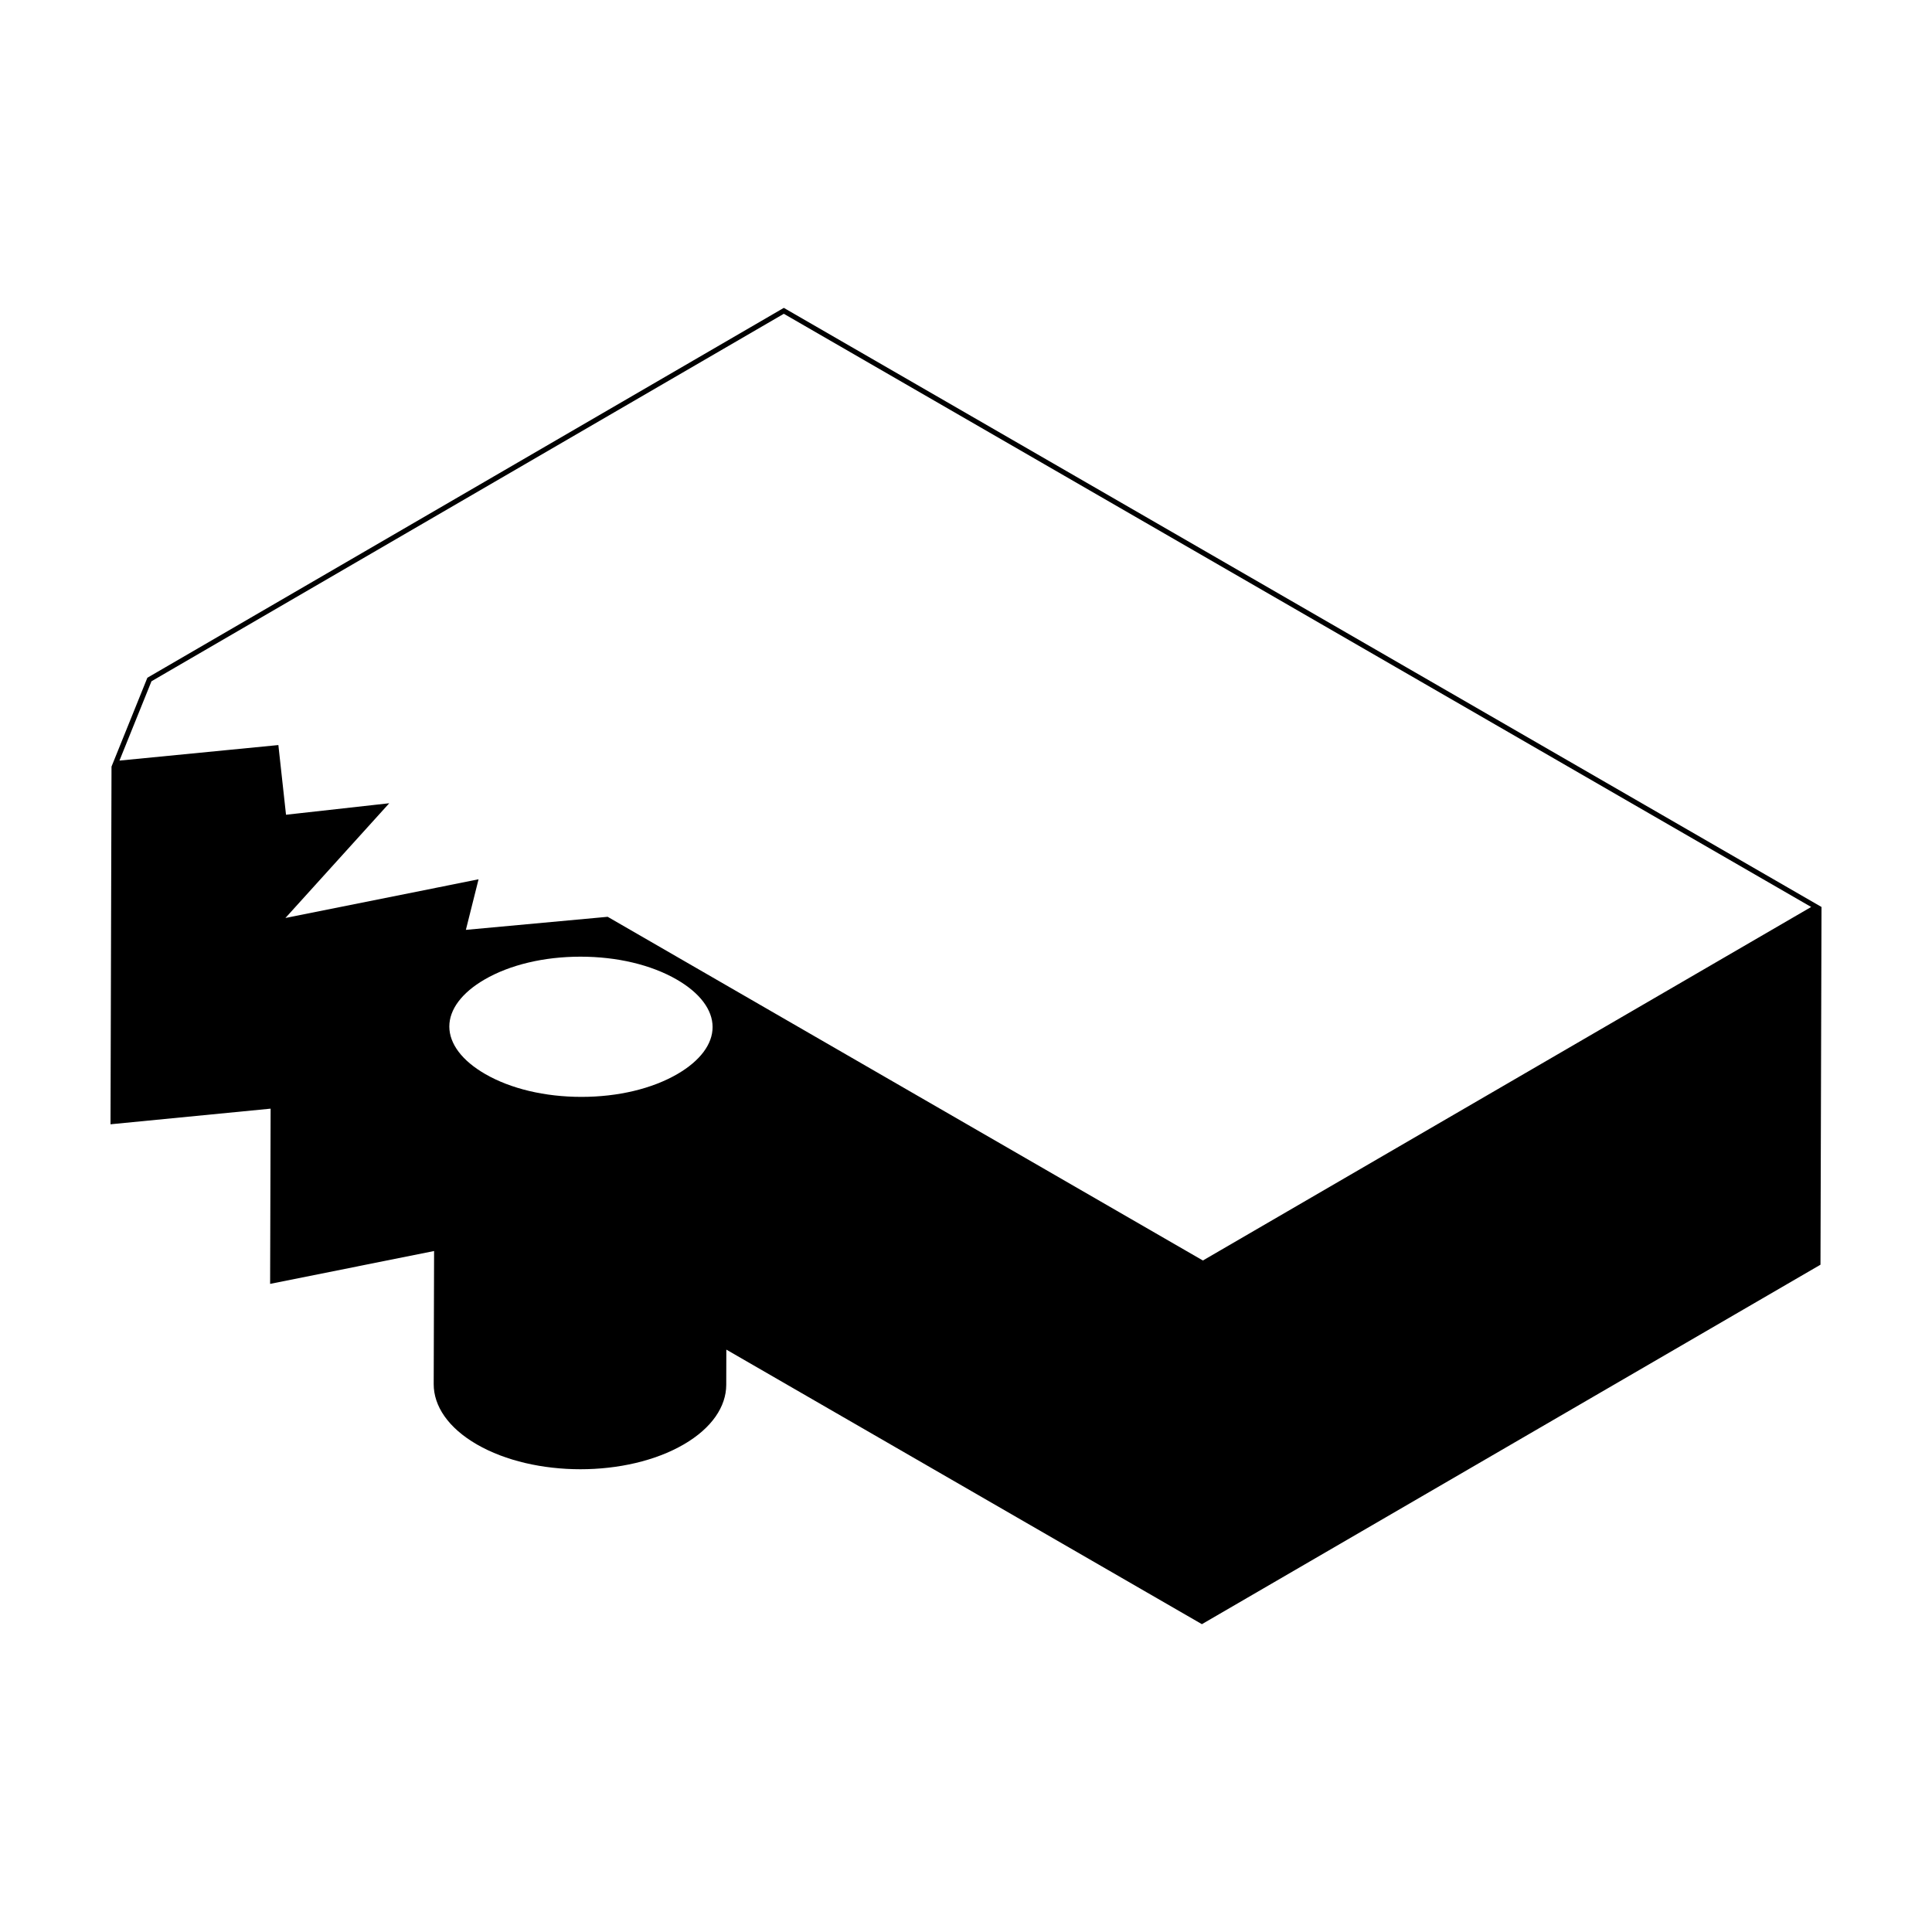 <?xml version="1.0" encoding="UTF-8"?>
<!-- Uploaded to: ICON Repo, www.svgrepo.com, Generator: ICON Repo Mixer Tools -->
<svg fill="#000000" width="800px" height="800px" version="1.1" viewBox="144 144 512 512" xmlns="http://www.w3.org/2000/svg">
 <path d="m351.72 225.59-163.93 95.266-4.734 2.75-9.504 23.547-0.266 94.793 42.43-4.141-0.133 46.438 43.453-8.711c-0.035 11.758-0.066 23.512-0.102 35.266-0.016 5.785 3.805 11.578 11.445 15.992 15.184 8.766 39.727 8.766 54.82-0.004 7.492-4.352 11.238-10.055 11.262-15.766l0.023-9.359 126.03 72.762 163.93-95.262 0.273-94.801zm-28.199 203.04c-6.723 3.906-15.754 6.055-25.438 6.055-9.68 0-18.738-2.152-25.496-6.055-6.125-3.531-9.5-8.004-9.512-12.582-0.004-4.535 3.309-8.961 9.34-12.469 6.715-3.898 15.738-6.051 25.418-6.051 9.684 0 18.746 2.152 25.512 6.062 6.121 3.531 9.496 8 9.5 12.574 0.012 4.535-3.305 8.965-9.324 12.465zm-18.109-41.453-0.379-0.215-0.434 0.039-37.137 3.422 2.832-11.297 0.527-2.102-2.121 0.422-49.062 9.828 25.094-27.73 2.422-2.676-3.586 0.398-23.773 2.648-1.879-17.125-0.145-1.344-1.344 0.133-40.77 3.984 8.484-21.02 4.328-2.519 163.25-94.867 272.26 157.2-161.2 93.688z"/>
</svg>